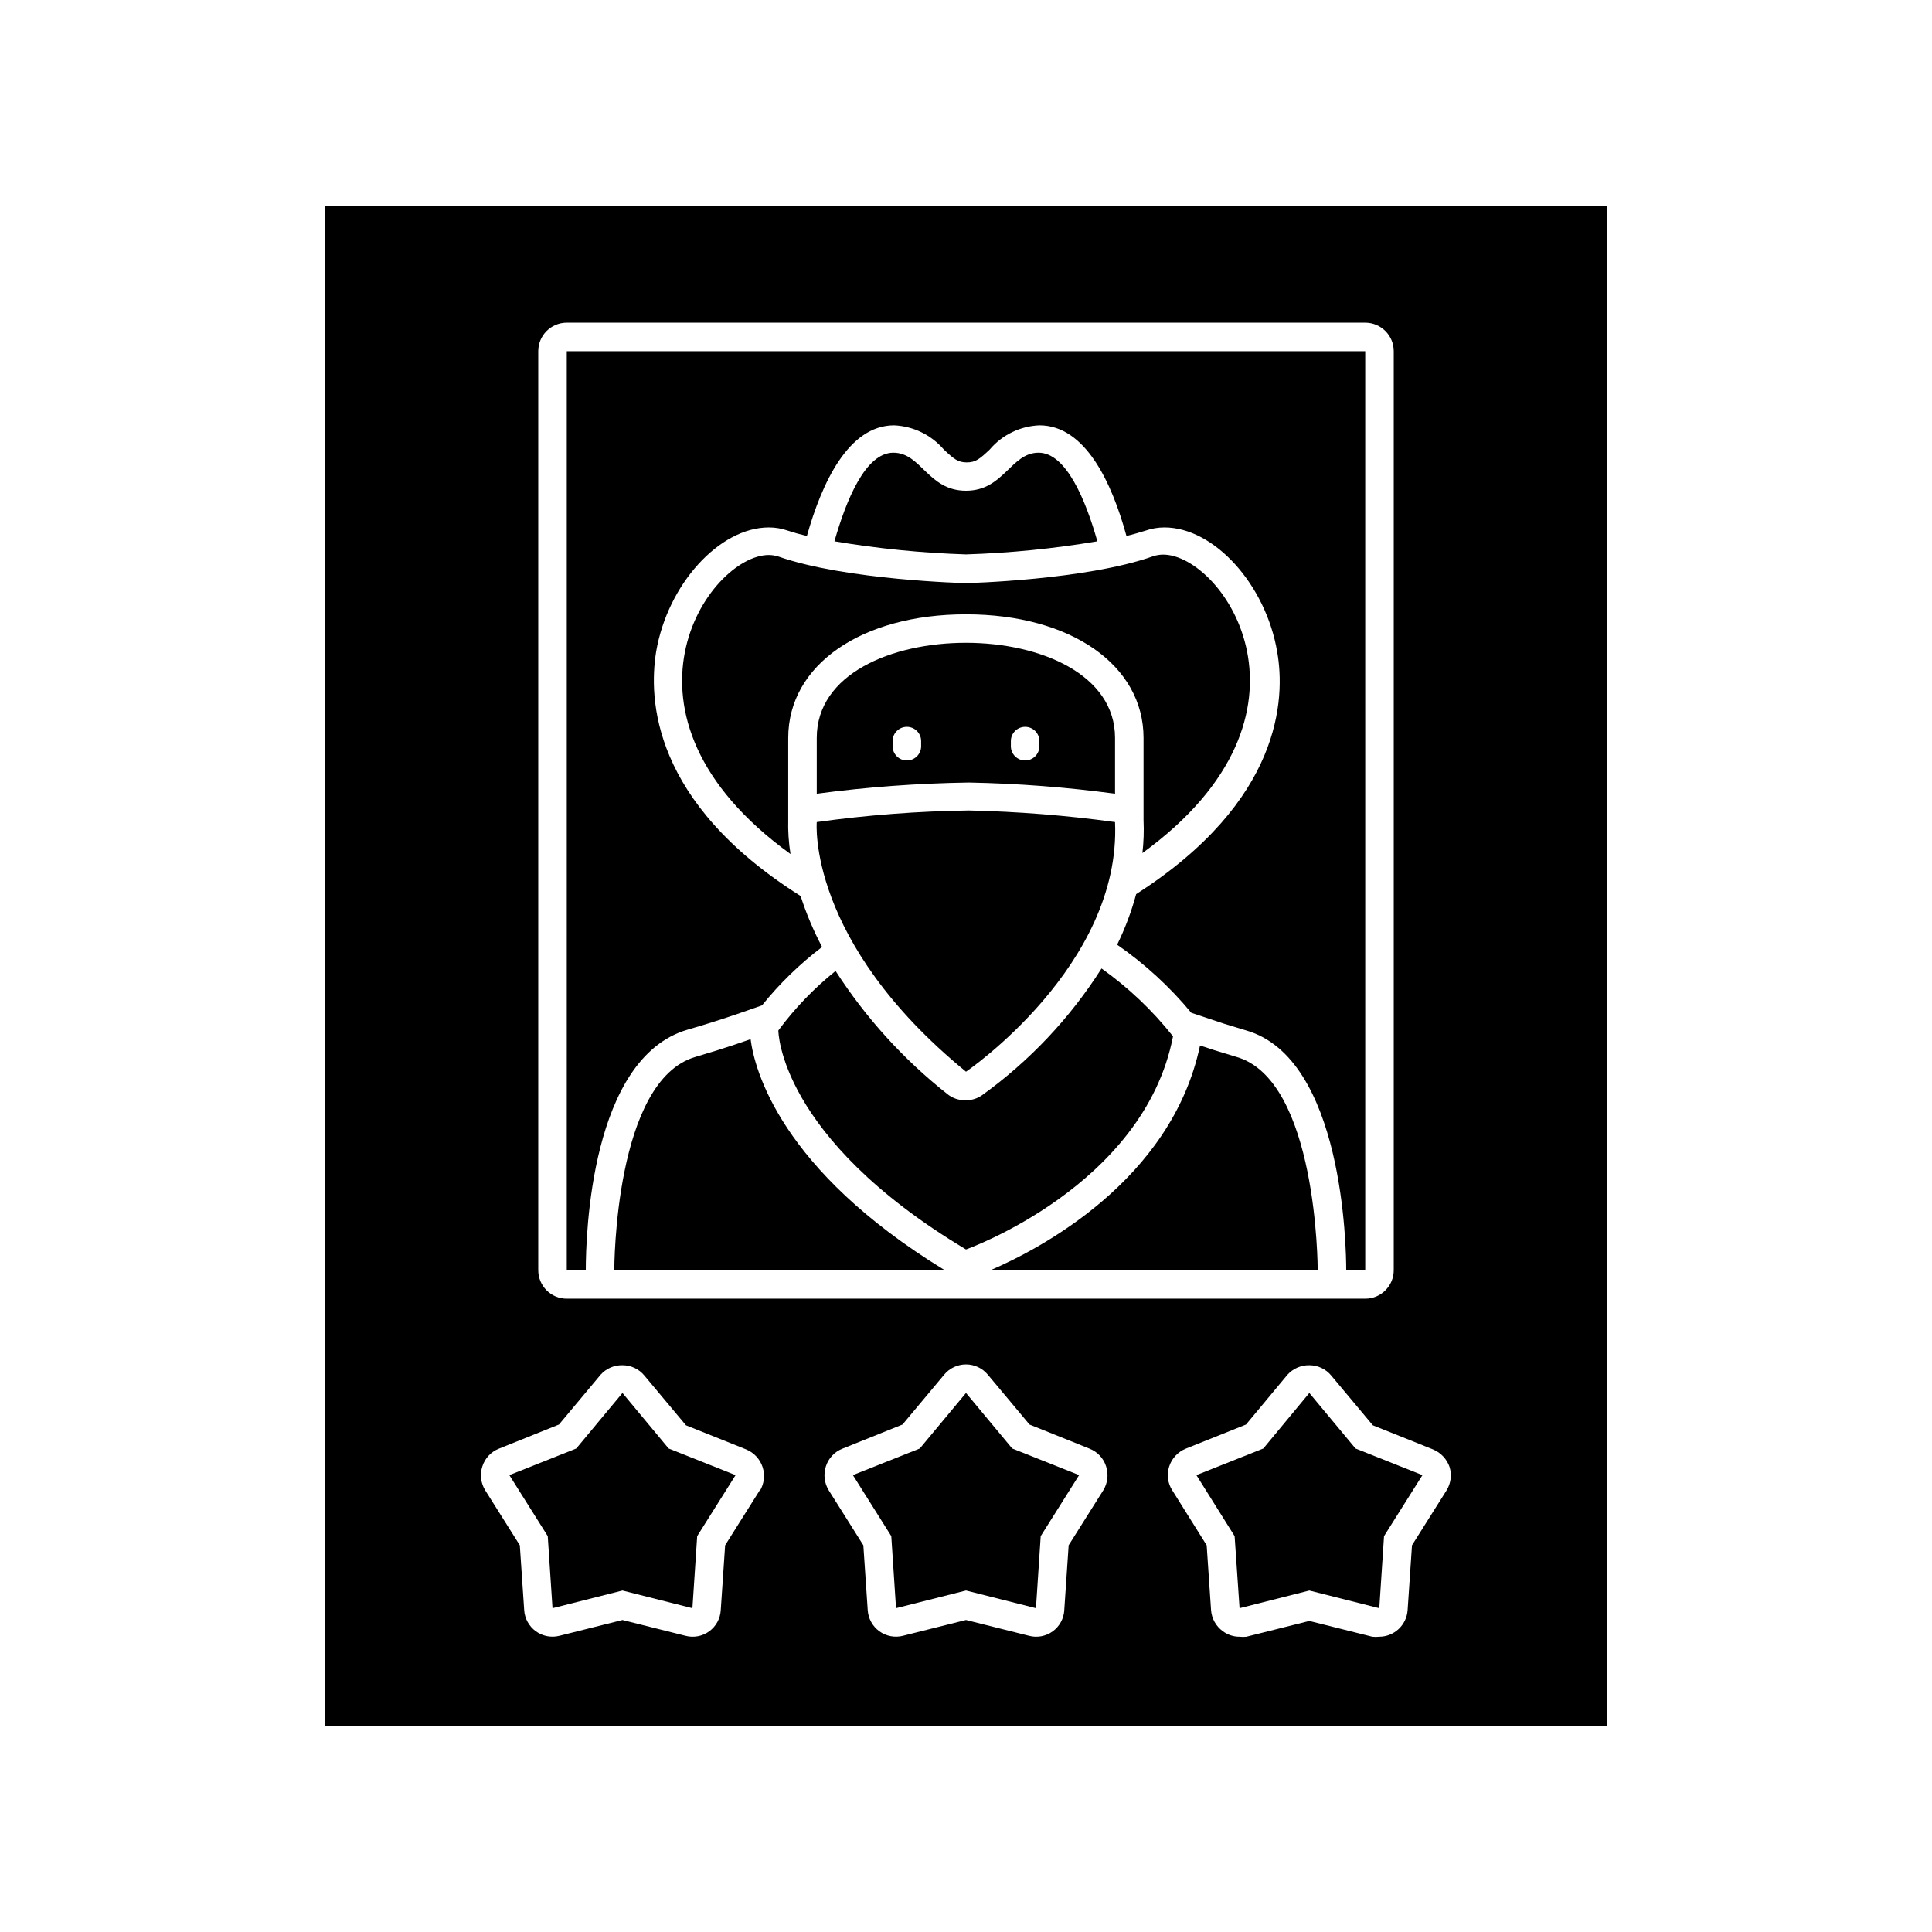 <?xml version="1.0" encoding="UTF-8"?>
<!-- Uploaded to: SVG Find, www.svgrepo.com, Generator: SVG Find Mixer Tools -->
<svg fill="#000000" width="800px" height="800px" version="1.1" viewBox="144 144 512 512" xmlns="http://www.w3.org/2000/svg">
 <g>
  <path d="m569.83 198.48h-339.67v403.05h339.67zm-283.19 38.59c0-4.172 3.383-7.559 7.559-7.559h211.6c4.176 0 7.559 3.387 7.559 7.559v243.54c0 4.172-3.383 7.555-7.559 7.555h-211.6c-4.176 0-7.559-3.383-7.559-7.555zm58.695 301.88-9.168 14.559-1.16 17.18c-0.121 2.246-1.25 4.312-3.066 5.633-1.816 1.32-4.133 1.75-6.305 1.172l-16.676-4.18-16.676 4.18c-2.172 0.559-4.477 0.121-6.289-1.195s-2.945-3.371-3.082-5.609l-1.16-17.18-9.168-14.559c-1.172-1.902-1.449-4.223-0.758-6.348 0.68-2.144 2.293-3.863 4.383-4.688l15.922-6.398 11.035-13.199c1.469-1.645 3.586-2.566 5.793-2.519 2.238 0 4.363 0.996 5.793 2.723l11.035 13.199 15.973 6.398h-0.004c2.066 0.852 3.652 2.566 4.344 4.688 0.688 2.125 0.406 4.445-0.766 6.348zm91.039 0-9.172 14.559-1.16 17.18h0.004c-0.121 2.246-1.25 4.312-3.066 5.633-1.82 1.32-4.137 1.75-6.305 1.172l-16.676-4.184-16.676 4.18v0.004c-2.172 0.559-4.477 0.121-6.289-1.195s-2.945-3.371-3.082-5.609l-1.16-17.18-9.168-14.559c-1.172-1.902-1.449-4.223-0.758-6.348 0.68-2.144 2.293-3.863 4.383-4.688l15.922-6.398 11.035-13.199h-0.004c1.426-1.73 3.555-2.734 5.797-2.734s4.367 1.004 5.793 2.734l11.035 13.199 15.922 6.398h-0.004c2.094 0.824 3.703 2.543 4.383 4.688 0.691 2.125 0.418 4.445-0.754 6.348zm90.988 0-9.168 14.559-1.16 17.18c-0.266 3.957-3.543 7.039-7.508 7.055-0.621 0.074-1.246 0.074-1.863 0l-16.676-4.18-16.676 4.18h-0.004c-0.602 0.074-1.211 0.074-1.812 0-1.598 0.012-3.156-0.5-4.434-1.461-1.816-1.309-2.961-3.356-3.121-5.594l-1.16-17.18-9.117-14.559h-0.004c-1.215-1.887-1.512-4.219-0.805-6.348 0.699-2.133 2.305-3.848 4.383-4.688l15.973-6.398 10.984-13.199h-0.004c1.48-1.633 3.59-2.551 5.797-2.519 2.238 0 4.363 0.996 5.793 2.723l11.035 13.199 15.973 6.398h-0.004c2.066 0.855 3.664 2.566 4.383 4.684 0.617 2.074 0.324 4.309-0.805 6.148z"/>
  <path d="m294.2 480.61h5.039c0-9.32 1.309-56.227 26.953-63.73l3.727-1.109 1.965-0.605c5.039-1.562 9.672-3.176 14.055-4.734l0.004-0.004c4.656-5.781 10.004-10.977 15.918-15.465-2.285-4.328-4.191-8.844-5.691-13.504-39.449-24.887-40.305-52.246-38.289-64.738 3.023-17.836 16.727-32.949 29.875-32.949 1.715-0.004 3.418 0.289 5.039 0.855 1.512 0.504 3.125 0.957 5.039 1.41 3.93-13.957 10.984-29.32 23.125-29.32h-0.004c5.078 0.23 9.836 2.543 13.152 6.398 2.719 2.57 3.777 3.426 6.098 3.426 2.316 0 3.375-0.855 6.098-3.426h-0.004c3.297-3.875 8.066-6.191 13.148-6.398 12.141 0 19.195 15.113 23.074 29.32 1.715-0.402 3.375-0.906 5.039-1.41 1.617-0.566 3.32-0.859 5.039-0.855 13.148 0 26.852 15.113 29.875 33 2.168 12.344 1.211 39.449-37.383 64.184-1.25 4.617-2.938 9.105-5.039 13.402 7.344 5.09 13.953 11.156 19.648 18.035l8.766 2.922 2.973 0.906 2.82 0.855c25.746 7.41 26.504 57.738 26.504 63.535h5.039l-0.004-243.54h-211.6z"/>
  <path d="m419.24 263.97c-7.402 0-9.168 10.078-19.242 10.078-10.078 0-11.84-10.078-19.246-10.078s-12.496 12.543-15.617 23.477v0.004c11.527 1.938 23.176 3.098 34.863 3.473 11.668-0.371 23.301-1.531 34.812-3.473-3.074-10.883-8.262-23.48-15.57-23.48z"/>
  <path d="m350.27 291.48c-0.816-0.262-1.664-0.398-2.519-0.402-15.922 0-45.344 42.32 5.742 79.25-0.484-3.016-0.688-6.066-0.605-9.117v-0.906-20.758c0-19.297 19.348-32.746 47.105-32.746 27.762 0 47.055 13.453 47.055 32.746v20.758 1.109 0l0.004-0.004c0.129 2.891 0.027 5.789-0.301 8.664 50.785-36.93 21.363-79.098 5.492-79.098h-0.004c-0.871 0.004-1.738 0.141-2.566 0.406-17.938 6.398-49.676 7.152-49.676 7.152s-31.742-0.754-49.727-7.055z"/>
  <path d="m342.92 419.39c-2.871 1.008-5.742 1.965-8.766 2.922l-5.793 1.762c-21.516 6.148-21.566 55.824-21.566 56.531h87.562c-43.629-26.652-50.43-53.254-51.438-61.215z"/>
  <path d="m471.64 424.08-5.793-1.762-3.828-1.258c-7.559 35.973-42.977 54.16-55.418 59.5l86.602-0.004c0-0.355-0.051-50.332-21.562-56.477z"/>
  <path d="m360.45 339.54v14.812-0.004c13.363-1.781 26.824-2.773 40.305-2.969 12.961 0.246 25.898 1.238 38.742 2.969v-14.809c0-16.777-19.75-25.191-39.5-25.191-19.746 0-39.547 8.262-39.547 25.191zm27.66 2.215c0 2.086-1.691 3.777-3.781 3.777-2.086 0-3.777-1.691-3.777-3.777v-1.359c0-2.086 1.691-3.777 3.777-3.777 2.09 0 3.781 1.691 3.781 3.777zm31.336-1.359v1.359c0 2.086-1.691 3.777-3.777 3.777-2.086 0-3.781-1.691-3.781-3.777v-1.359c0-2.086 1.695-3.777 3.781-3.777 2.086 0 3.777 1.691 3.777 3.777z"/>
  <path d="m350.27 417.08s0 28.262 49.727 58.039c0 0 47.156-16.727 54.863-56.477-5.43-6.863-11.809-12.918-18.941-17.988-8.324 13.121-19.082 24.527-31.691 33.605-1.238 0.867-2.719 1.324-4.231 1.309-1.836 0.078-3.633-0.531-5.039-1.711-11.566-9.148-21.543-20.148-29.523-32.547-5.711 4.582-10.809 9.883-15.164 15.77z"/>
  <path d="m400 428.01s41.16-28.012 39.496-66.152c-12.844-1.762-25.781-2.789-38.742-3.074-13.484 0.184-26.945 1.211-40.305 3.074 0 0-2.719 31.539 39.551 66.152z"/>
  <path d="m503.23 527.87-12.242-14.715-12.195 14.715-17.734 7.051 10.129 16.172 1.309 19.094 18.492-4.684 18.539 4.684 1.258-19.094 10.18-16.172z"/>
  <path d="m400 513.15-12.242 14.715-17.734 7.051 10.176 16.172 1.258 19.094 18.543-4.684 18.539 4.684 1.258-19.094 10.18-16.172-17.734-7.051z"/>
  <path d="m321.2 527.87-12.242-14.715-12.242 14.715-17.734 7.051 10.176 16.172 1.262 19.094 18.539-4.684 18.539 4.684 1.262-19.094 10.176-16.172z"/>
 </g>
</svg>